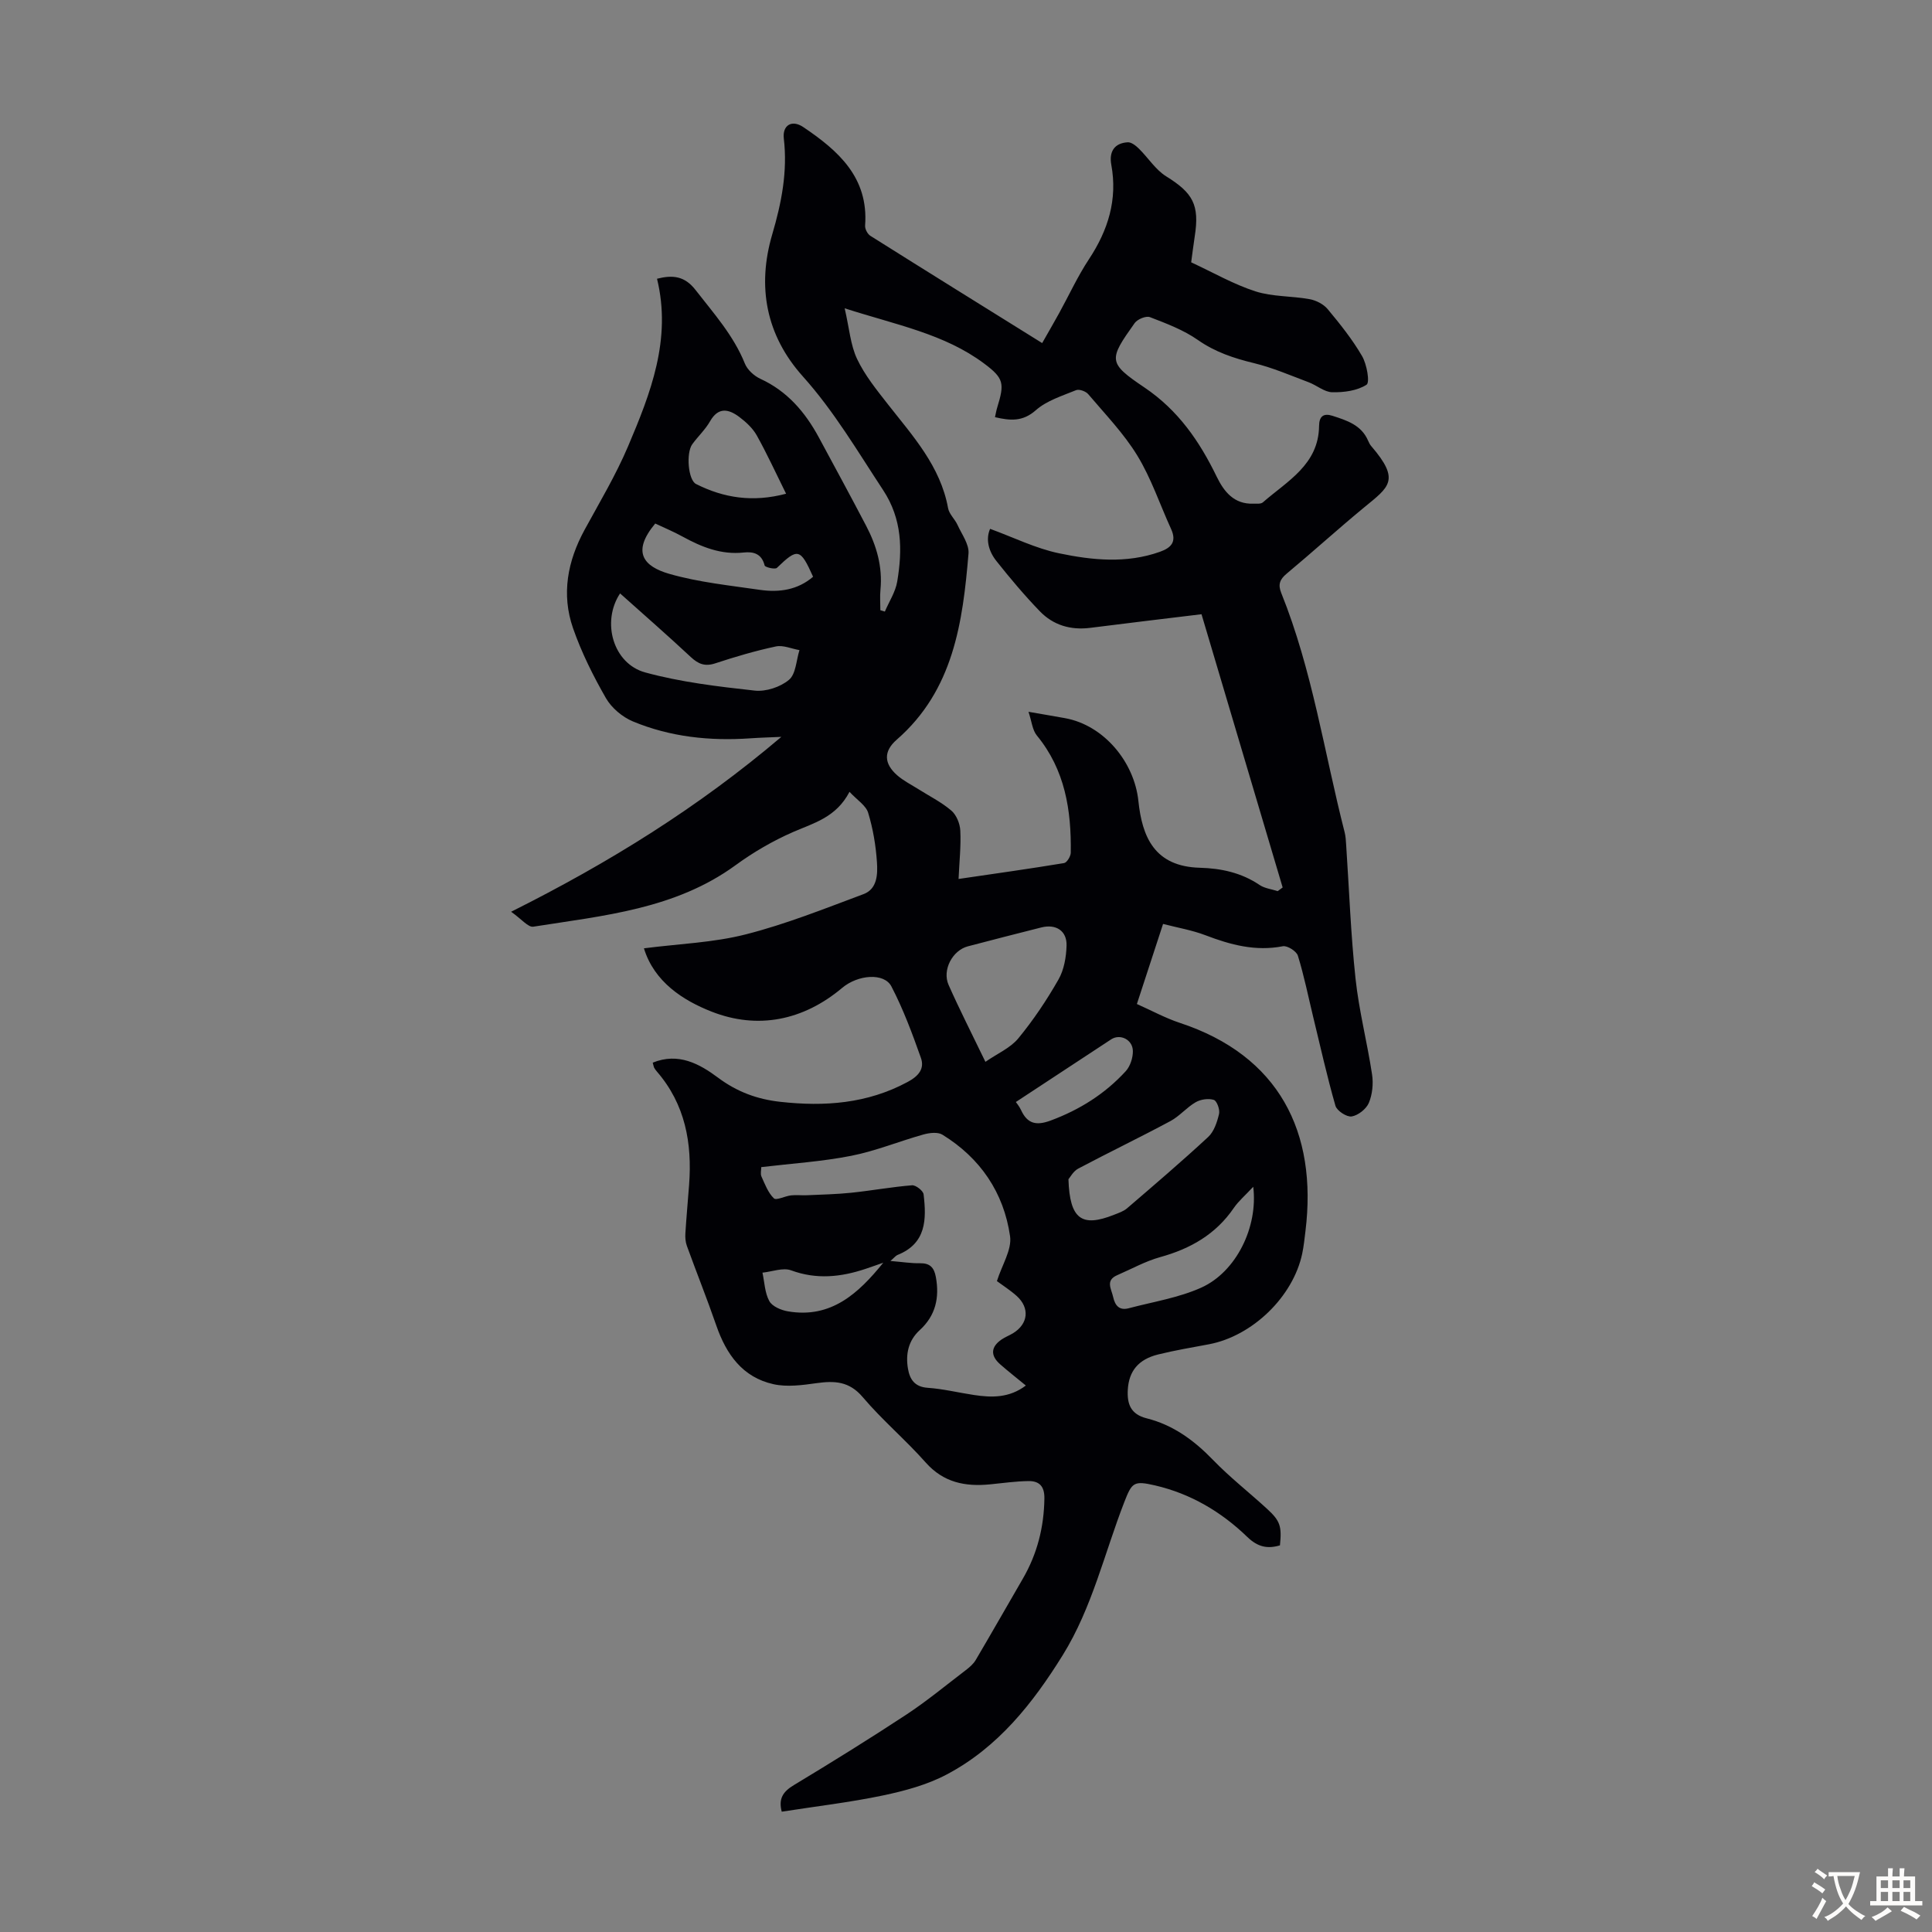 <svg enable-background="new 0 0 400 400" viewBox="0 0 400 400" xmlns="http://www.w3.org/2000/svg"><rect x="0" y="0" width="400" height="400" fill="#808080" stroke="none"/><path d="m135.14 220.01c5.33-2.17 9.71.27 13.51 3.1 3.95 2.95 8.12 4.48 12.89 5.01 9.18 1.02 18.03.39 26.39-4.12 2.27-1.22 3.53-2.75 2.73-4.99-1.78-5.03-3.65-10.07-6.11-14.79-1.5-2.87-6.93-2.44-10.2.32-8.07 6.78-17.51 8.64-27.01 4.91-5.92-2.32-11.9-6.16-14.02-13.11 7.28-.94 14.37-1.17 21.09-2.89 8.3-2.11 16.33-5.33 24.37-8.33 2.88-1.07 2.95-4.17 2.78-6.65-.23-3.44-.82-6.92-1.82-10.2-.46-1.51-2.27-2.62-3.86-4.33-2.77 5.31-7.39 6.45-11.7 8.33-4.16 1.82-8.19 4.16-11.86 6.84-12.52 9.14-27.36 10.45-41.9 12.75-1.07.17-2.44-1.58-4.6-3.09 20.42-10.22 38.78-21.63 55.95-36.21-2.45.11-4.43.16-6.41.3-8.36.58-16.57-.27-24.33-3.5-2.18-.91-4.41-2.79-5.58-4.82-2.65-4.62-5.06-9.46-6.81-14.48-2.44-7.02-1.15-13.88 2.4-20.38 3.1-5.69 6.45-11.29 8.98-17.24 4.67-11 9.07-22.18 6.01-34.73 3.23-.82 5.71-.59 7.97 2.32 3.77 4.86 7.87 9.41 10.22 15.25.52 1.29 1.91 2.55 3.21 3.15 5.57 2.56 9.26 6.89 12.09 12.11 3.29 6.1 6.6 12.19 9.81 18.33 2.16 4.12 3.42 8.48 2.96 13.23-.14 1.4-.02 2.82-.02 4.24.31.09.62.19.93.28.88-2.07 2.2-4.06 2.56-6.22 1.1-6.58 1.04-12.92-2.93-18.95-5.29-8.03-10.13-16.29-16.61-23.52-7.61-8.49-9.53-18.57-6.33-29.43 1.92-6.52 3.19-12.99 2.39-19.82-.32-2.75 1.66-3.97 4.03-2.37 7.23 4.87 13.55 10.43 12.8 20.4-.05.69.5 1.75 1.1 2.12 11.73 7.39 23.51 14.69 35.56 22.2 1.23-2.17 2.4-4.17 3.51-6.19 2.05-3.72 3.83-7.62 6.16-11.15 3.98-6.02 5.97-12.36 4.64-19.59-.48-2.61.57-4.48 3.41-4.64.75-.04 1.68.7 2.3 1.31 1.92 1.88 3.43 4.35 5.64 5.73 5.55 3.44 6.95 5.9 5.93 12.42-.29 1.87-.51 3.74-.74 5.39 4.61 2.14 8.8 4.56 13.3 6.01 3.54 1.14 7.5.94 11.22 1.62 1.34.24 2.88 1.03 3.74 2.06 2.57 3.09 5.11 6.26 7.12 9.72.99 1.7 1.65 5.46.93 5.93-1.93 1.25-4.69 1.61-7.1 1.56-1.64-.03-3.22-1.45-4.89-2.07-3.75-1.41-7.46-3.02-11.33-3.96-4.16-1.01-8.01-2.28-11.6-4.79-2.97-2.08-6.51-3.41-9.93-4.73-.81-.31-2.59.43-3.16 1.23-5.4 7.6-5.58 8.21 2.02 13.33 7 4.72 11.4 11.13 14.96 18.46 1.51 3.11 3.6 5.75 7.6 5.6.67-.02 1.54.1 1.96-.27 5.05-4.41 11.55-7.8 11.64-15.83.02-2.02.95-2.67 2.75-2.1 2.99.96 6.02 1.91 7.41 5.18.17.41.39.82.68 1.15 6.04 7.02 3.65 8.4-1.48 12.62-5.44 4.48-10.66 9.23-16.08 13.75-1.43 1.19-1.81 2.25-1.11 3.99 6.43 15.96 8.89 32.98 13.12 49.53.22.86.26 1.77.32 2.66.62 9.22.95 18.48 1.94 27.67.71 6.65 2.42 13.19 3.42 19.82.29 1.91.07 4.12-.66 5.88-.53 1.27-2.22 2.6-3.56 2.82-1.02.16-3.06-1.17-3.36-2.21-1.75-6.09-3.12-12.28-4.62-18.44-1.02-4.22-1.88-8.5-3.16-12.64-.29-.93-2.2-2.13-3.11-1.95-5.66 1.1-10.83-.29-16.03-2.28-2.75-1.05-5.72-1.55-8.77-2.34-1.86 5.69-3.55 10.87-5.42 16.58 3.02 1.34 5.86 2.9 8.88 3.9 20.54 6.77 28.54 22.61 26.02 43.13-.19 1.55-.35 3.12-.67 4.65-1.89 8.93-10.31 17.07-19.32 18.77-3.51.66-7.05 1.25-10.52 2.11-4.12 1.02-6.04 3.48-6.27 7.26-.18 3.02.61 5.13 3.91 5.96 5.46 1.37 9.79 4.54 13.7 8.58 3.49 3.61 7.48 6.73 11.19 10.13 2.76 2.53 3.1 3.61 2.7 7.59-2.58.76-4.59.36-6.77-1.75-5.38-5.2-11.72-8.95-19.09-10.66-4.42-1.02-4.78-.63-6.37 3.46-4.12 10.6-6.65 21.85-12.73 31.66-6.21 10.01-13.44 19.14-24.04 24.73-4.04 2.14-8.68 3.39-13.2 4.34-6.87 1.44-13.87 2.25-20.95 3.36-.71-2.68.26-4.15 2.49-5.49 7.84-4.73 15.63-9.56 23.28-14.59 4.28-2.82 8.25-6.11 12.33-9.22.77-.59 1.58-1.28 2.06-2.1 3.29-5.58 6.49-11.21 9.74-16.81 2.99-5.15 4.4-10.68 4.48-16.65.04-2.52-1.07-3.61-3.26-3.59-2.67.03-5.33.42-7.99.68-5.12.5-9.62-.35-13.32-4.52-4.15-4.69-9-8.77-13.04-13.54-2.8-3.31-5.85-3.41-9.58-2.89-2.94.41-6.09.84-8.91.21-6.39-1.42-9.76-6.18-11.82-12.13-1.92-5.55-4.11-11.01-6.11-16.53-.29-.8-.35-1.73-.3-2.58.21-3.35.52-6.7.77-10.04.65-8.63-.8-16.67-6.67-23.45-.22-.25-.42-.53-.58-.82-.1-.23-.12-.46-.28-1.02zm129.39-35.51c.34-.25.69-.5 1.03-.76-5.59-18.83-11.18-37.65-16.8-56.57-7.76.94-15.41 1.85-23.05 2.82-4.05.51-7.64-.55-10.42-3.43-3.18-3.29-6.14-6.81-8.99-10.4-1.63-2.05-2.26-4.5-1.31-6.67 4.92 1.8 9.46 4.06 14.26 5.06 6.88 1.44 13.95 2.16 20.88-.3 2.41-.85 3.52-2.12 2.33-4.73-2.32-5.07-4.1-10.46-6.98-15.18-2.81-4.61-6.66-8.58-10.18-12.74-.5-.59-1.87-1.08-2.51-.82-2.88 1.18-6.08 2.16-8.33 4.15-2.74 2.42-5.31 2.17-8.46 1.44.17-.74.27-1.38.46-1.99 1.53-4.99 1.41-6.04-2.7-9.11-8.24-6.16-18.2-8-28.88-11.44.97 4.18 1.2 7.6 2.57 10.49 1.6 3.38 4.05 6.4 6.38 9.38 5.17 6.59 10.88 12.82 12.46 21.51.22 1.23 1.4 2.25 1.95 3.46.88 1.94 2.43 4.02 2.28 5.92-1.19 14.25-3.1 28.3-14.86 38.55-2.79 2.43-2.65 4.97.1 7.38 1.24 1.09 2.77 1.86 4.19 2.75 2.36 1.5 4.91 2.76 7.01 4.55 1.06.9 1.79 2.71 1.86 4.15.16 3.2-.2 6.43-.36 10.01 7.56-1.11 14.72-2.11 21.85-3.29.58-.1 1.37-1.4 1.38-2.15.13-8.78-1.17-17.15-7.02-24.26-.94-1.15-1.07-2.96-1.73-4.91 3.17.55 5.38.92 7.58 1.32 8.05 1.47 14.33 9.09 15.17 17.14.78 7.45 3.33 13.58 12.74 13.83 4.39.12 8.62 1.02 12.39 3.59 1.05.69 2.47.84 3.71 1.25zm-58.13 80.74c1.05-3.35 3.13-6.51 2.72-9.31-1.3-9.02-6.16-16.18-14.01-21.01-.96-.59-2.68-.38-3.91-.04-5.01 1.4-9.89 3.42-14.97 4.42-6.1 1.2-12.35 1.59-18.62 2.34 0 .63-.21 1.39.04 1.94.72 1.59 1.37 3.36 2.57 4.52.5.49 2.31-.47 3.54-.61 1.1-.12 2.22.02 3.33-.03 3.07-.14 6.15-.2 9.2-.52 4.19-.44 8.35-1.2 12.54-1.54.77-.06 2.3 1.13 2.39 1.87.61 5.14.59 10.17-5.39 12.55-.37.15-.64.53-1.48 1.25 2.43.2 4.27.5 6.11.47 2.08-.04 2.94.89 3.3 2.86.78 4.28-.05 7.99-3.34 10.99-2.37 2.17-2.94 4.97-2.44 7.96.37 2.19 1.36 3.79 4.09 3.98 3.21.22 6.39 1.01 9.59 1.49 3.67.55 7.28.64 10.73-1.96-1.9-1.57-3.65-2.93-5.31-4.39-2.07-1.81-1.95-3.63.31-5.16.74-.5 1.59-.82 2.35-1.28 3.15-1.93 3.51-5.23.75-7.72-1.33-1.19-2.85-2.15-4.09-3.07zm-2.38-45.4c2.52-1.74 5.19-2.88 6.82-4.87 3.11-3.78 5.87-7.9 8.3-12.16 1.16-2.02 1.61-4.66 1.68-7.04.09-3.06-2.2-4.51-5.2-3.76-5.09 1.28-10.17 2.59-15.24 3.92-3.18.83-5.36 4.91-3.98 8 2.26 5.09 4.79 10.05 7.62 15.91zm17.19 24.31c.27 8.31 2.77 10 9.43 7.36.93-.37 1.95-.7 2.69-1.33 5.66-4.86 11.34-9.71 16.81-14.78 1.21-1.12 1.85-3.08 2.25-4.77.21-.89-.44-2.7-1.08-2.91-1.11-.35-2.71-.12-3.75.48-1.88 1.08-3.34 2.89-5.24 3.91-6.3 3.38-12.75 6.48-19.07 9.83-1.04.54-1.69 1.82-2.04 2.21zm-92.83-121.29c-3.9 5.89-1.45 14.54 5.2 16.36 7.35 2.01 15.05 2.92 22.66 3.76 2.32.26 5.33-.73 7.11-2.23 1.44-1.2 1.5-4.04 2.17-6.15-1.63-.28-3.37-1.08-4.88-.76-4.24.9-8.43 2.14-12.56 3.5-2.13.7-3.5.14-5.05-1.3-4.79-4.47-9.73-8.78-14.65-13.18zm131.09 122.85c-1.67 1.8-3.04 2.95-4.02 4.38-3.73 5.46-8.98 8.45-15.24 10.18-3.07.85-5.94 2.46-8.9 3.74-2.5 1.08-1.21 2.84-.85 4.5.4 1.82 1.3 2.86 3.23 2.35 5.05-1.34 10.34-2.16 15.04-4.28 7.19-3.25 11.77-12.5 10.74-20.87zm-96.72-143.49c-2.17-4.37-3.97-8.32-6.08-12.09-.84-1.49-2.24-2.78-3.63-3.82-2.17-1.62-4.31-2.11-6.03.91-.98 1.72-2.5 3.13-3.68 4.75-1.31 1.8-.87 7.41.78 8.24 5.74 2.89 11.74 3.84 18.64 2.01zm5.59 17.19c-2.64-5.91-3.18-6-7.49-1.84-.38.37-2.44-.12-2.54-.49-.6-2.44-2.31-2.91-4.33-2.69-4.68.51-8.74-1.14-12.71-3.32-1.83-1.01-3.77-1.81-5.61-2.68-4.91 5.88-2.46 8.88 2.94 10.43 6.08 1.74 12.48 2.39 18.78 3.31 3.96.56 7.77.02 10.96-2.72zm41.98 108.75c.12.18.71.88 1.08 1.67 1.32 2.87 3.18 3.26 6.14 2.16 6-2.23 11.23-5.52 15.52-10.2.94-1.02 1.51-2.78 1.49-4.19-.04-2.38-2.65-3.63-4.5-2.41-6.47 4.24-12.94 8.5-19.73 12.97zm-27.45 33.27c-1.23.43-2.45.87-3.68 1.28-5.1 1.7-10.13 2.24-15.4.3-1.69-.62-3.94.28-5.93.48.43 1.99.48 4.18 1.42 5.89.6 1.1 2.44 1.88 3.85 2.12 8.91 1.53 14.6-3.7 19.74-10.07z" fill="#010105"/><g fill="#fcfbfa"><path d="m377.9 391.2c-.2.3-.4.5-.6.8-.7-.6-1.4-1-2.2-1.5.2-.3.4-.5.5-.8.6.4 1.4.8 2.3 1.5zm-1.8 6.1c-.2-.2-.5-.4-.9-.6.4-.6.8-1.2 1.2-1.9s.7-1.3.9-1.9c.3.3.5.5.8.7-.7 1.3-1.4 2.6-2 3.7zm2.2-9c-.3.3-.5.5-.6.8-.6-.6-1.3-1.1-2-1.5.3-.3.5-.5.6-.7.6.5 1.3.9 2 1.4zm.3.2v-.9h2 4.5c-.3 1.3-.6 2.5-1 3.6s-.9 2.1-1.4 3c.4.5 1 1 1.6 1.4s1.2.8 1.9 1.1c-.3.2-.5.4-.8.8-.4-.3-1-.7-1.6-1.2s-1.2-1.1-1.6-1.6c-.5.6-1.1 1.1-1.7 1.6s-1.4.9-2.1 1.4c-.1-.3-.3-.5-.7-.8.6-.2 1.2-.5 1.9-1s1.4-1.1 2-1.8c-.5-.8-.9-1.6-1.2-2.5s-.6-2-.8-3.2c-.4.1-.7.1-1 .1zm2.5 2.7c.3 1 .7 1.7 1 2.2.3-.5.6-1.1 1-2s.6-1.9.9-3h-3.2-.4c.1.9.3 1.8.7 2.8z"/><path d="m396.5 388.5v1.5 3.6h1.5v.9c-.4 0-1 0-1.7 0h-7.9c-.5 0-.9 0-1.2 0v-.9h1.3v-3.5c0-.7 0-1.2 0-1.6h2.4c0-.8 0-1.4 0-1.7h1c0 .3-.1.8-.1 1.7h1.5c0-.8 0-1.4 0-1.7h1c0 .3-.1.9-.1 1.7zm-8.2 9.2c-.2-.3-.5-.5-.8-.8.8-.3 1.4-.6 1.9-.9s1-.7 1.4-1.1c.3.3.6.5.9.8-1.6 1-2.8 1.6-3.4 2zm2.6-6.8v-1.6h-1.5v1.6zm0 2.7v-1.9h-1.5v1.9zm2.4-2.7v-1.6h-1.5v1.6zm0 2.7v-1.9h-1.5v1.9zm.2 2 .7-.8c.4.2.9.5 1.6.8s1.3.7 1.8 1c-.3.3-.5.5-.8.8-.4-.3-1.5-1-3.3-1.8zm2-4.7v-1.6h-1.4v1.6zm0 2.7v-1.9h-1.4v1.9z"/></g></svg>